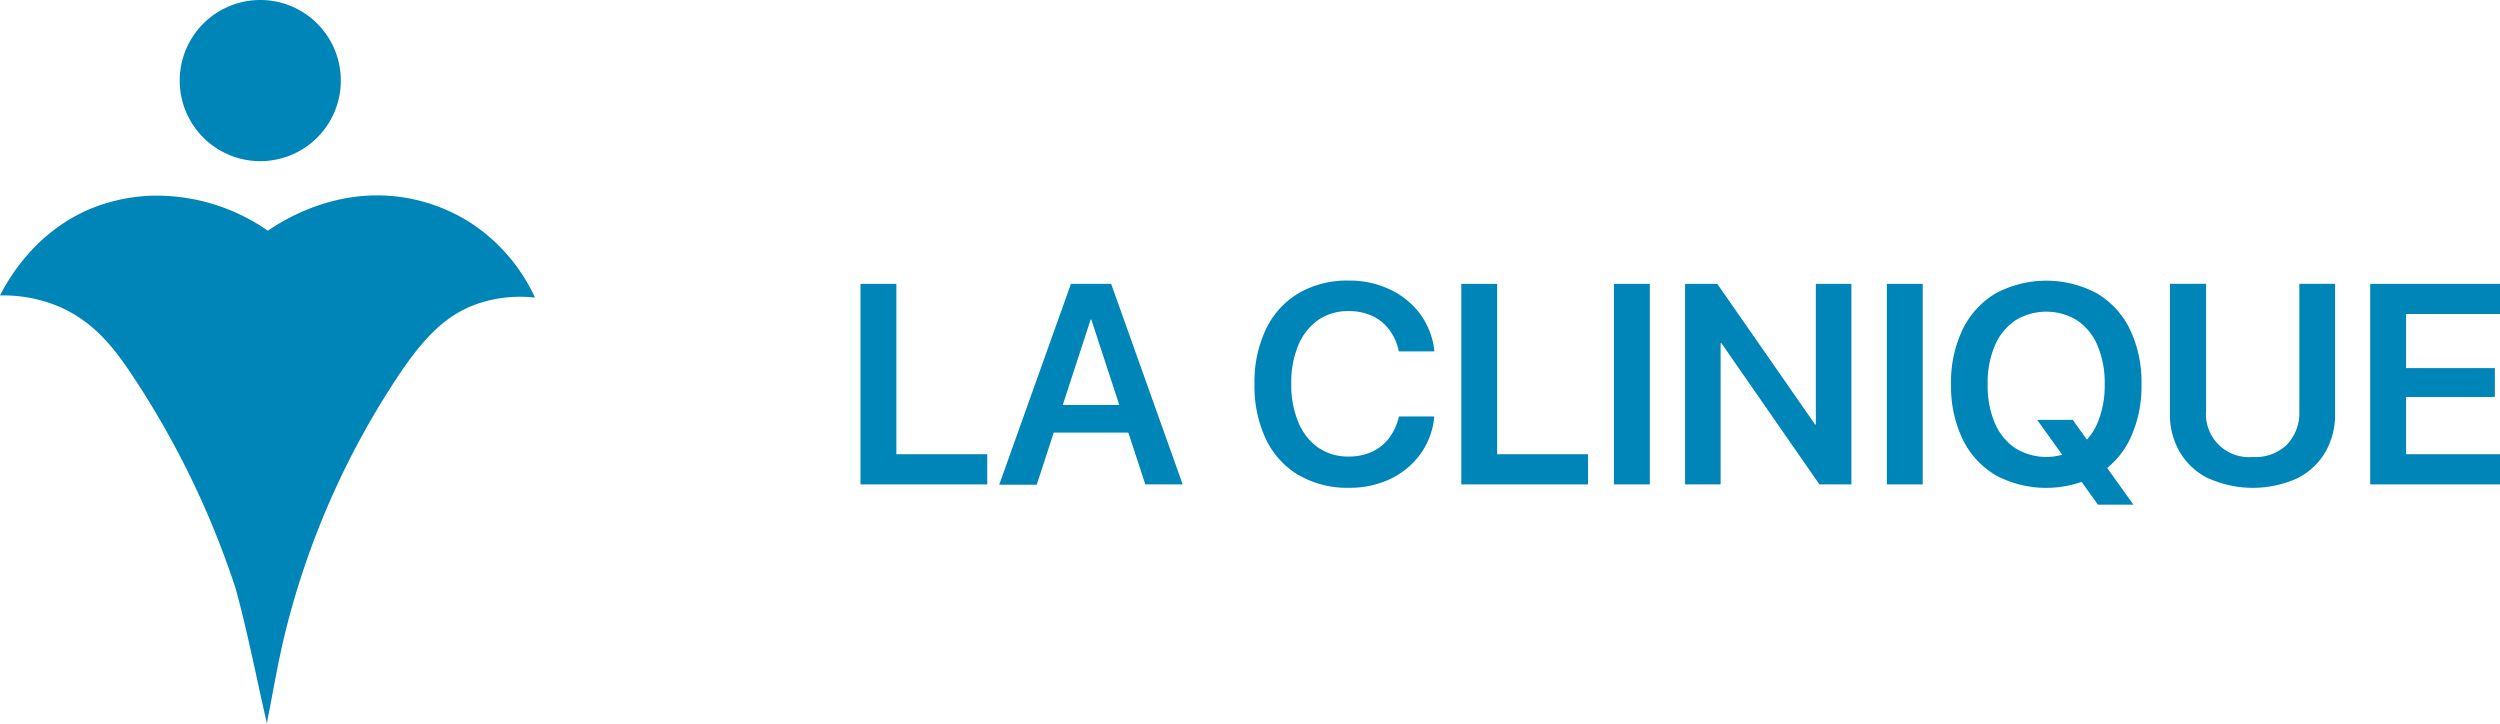 <?xml version="1.0" encoding="UTF-8"?> <svg xmlns="http://www.w3.org/2000/svg" id="Calque_1" data-name="Calque 1" viewBox="0 0 378.5 109.62"><defs><style>.cls-1{fill:#0085b9;}</style></defs><title>logo-la-clinique-picto1</title><polygon class="cls-1" points="130.28 42.98 135.71 42.98 135.71 68.77 149.47 68.77 149.47 73.34 130.28 73.34 130.28 42.98"></polygon><path class="cls-1" d="M163.14,43.36h4.56v5.41h-1.58l-8.16,25h-5.68Zm-3.91,18.33h13.91l1.45,4.19H157.78Zm7-12.92V43.36h3l10.83,30.36H174.4Z" transform="translate(-1 -0.38)"></path><path class="cls-1" d="M197.62,72.33a12.72,12.72,0,0,1-4.95-5.44,18.76,18.76,0,0,1-1.74-8.36v0a18.56,18.56,0,0,1,1.75-8.35,12.73,12.73,0,0,1,4.95-5.42,14.5,14.5,0,0,1,7.55-1.9,14.12,14.12,0,0,1,6.26,1.35A12,12,0,0,1,216,47.9a11.59,11.59,0,0,1,2.15,5.47l0,.21H212.8l-.11-.4a7.82,7.82,0,0,0-1.45-3,6.76,6.76,0,0,0-2.55-2,8.44,8.44,0,0,0-3.51-.7,7.93,7.93,0,0,0-4.61,1.35,8.72,8.72,0,0,0-3,3.8,14.48,14.48,0,0,0-1.07,5.84v0a14.59,14.59,0,0,0,1.07,5.84,8.76,8.76,0,0,0,3,3.83,7.91,7.91,0,0,0,4.6,1.36,8.39,8.39,0,0,0,3.46-.68,6.89,6.89,0,0,0,2.58-2,8.32,8.32,0,0,0,1.54-3.18l.06-.21h5.32l0,.23A11.4,11.4,0,0,1,216,69.19a11.93,11.93,0,0,1-4.52,3.71,14.28,14.28,0,0,1-6.27,1.33,14.49,14.49,0,0,1-7.56-1.91" transform="translate(-1 -0.38)"></path><polygon class="cls-1" points="221.24 42.98 226.67 42.98 226.67 68.77 240.43 68.77 240.43 73.34 221.24 73.34 221.24 42.98"></polygon><rect class="cls-1" x="244.35" y="42.98" width="5.43" height="30.36"></rect><polygon class="cls-1" points="255.12 42.98 260 42.98 277.76 68.52 272.62 64.27 274.92 64.27 274.92 42.98 280.3 42.98 280.3 73.34 275.46 73.34 257.69 47.73 262.82 51.96 260.5 51.96 260.5 73.34 255.12 73.34 255.12 42.98"></polygon><rect class="cls-1" x="285.67" y="42.98" width="5.43" height="30.36"></rect><path class="cls-1" d="M303.15,72.33a12.8,12.8,0,0,1-5-5.44,18.49,18.49,0,0,1-1.76-8.34v0a18.33,18.33,0,0,1,1.77-8.33,12.89,12.89,0,0,1,5-5.43,16.24,16.24,0,0,1,15.3,0,12.82,12.82,0,0,1,5,5.43,18.44,18.44,0,0,1,1.76,8.33v0a18.52,18.52,0,0,1-1.76,8.34,12.83,12.83,0,0,1-5,5.44,16.31,16.31,0,0,1-15.33,0m12.4-4.13a8.73,8.73,0,0,0,3.05-3.83,14.54,14.54,0,0,0,1.07-5.82v0a14.46,14.46,0,0,0-1.08-5.84,8.6,8.6,0,0,0-3.07-3.81,8.93,8.93,0,0,0-9.39,0,8.66,8.66,0,0,0-3.09,3.8,14.33,14.33,0,0,0-1.09,5.85v0A14.46,14.46,0,0,0,303,64.39a8.66,8.66,0,0,0,3.08,3.82,8.93,8.93,0,0,0,9.45,0m-6.1-4.26h5.39L324,76.79h-5.37Z" transform="translate(-1 -0.38)"></path><path class="cls-1" d="M335.38,72.83a10.37,10.37,0,0,1-4.32-3.94A11.15,11.15,0,0,1,329.53,63V43.35H335V62.57a6.51,6.51,0,0,0,7.07,7,6.87,6.87,0,0,0,5.22-1.92,7,7,0,0,0,1.83-5.07V43.35h5.41V63a11.31,11.31,0,0,1-1.5,5.88,10.22,10.22,0,0,1-4.3,3.95,16.4,16.4,0,0,1-13.3,0" transform="translate(-1 -0.38)"></path><polygon class="cls-1" points="358.85 42.98 378.5 42.98 378.5 47.54 364.28 47.54 364.28 55.73 377.72 55.73 377.72 60.1 364.28 60.1 364.28 68.77 378.5 68.77 378.5 73.34 358.85 73.34 358.85 42.98"></polygon><path class="cls-1" d="M41.43,110c-1.64-7.16-2.94-13.89-4.74-20.48A133.07,133.07,0,0,0,20.89,57c-2.56-3.82-5.61-7.9-11-10.22A21.8,21.8,0,0,0,1,45.11c1.33-2.6,5.43-9.74,13.9-13.2A26.78,26.78,0,0,1,24.45,30a29.49,29.49,0,0,1,17.1,5.31c2.28-1.56,10.14-6.53,20.21-5.09a26.63,26.63,0,0,1,10.17,3.69A27,27,0,0,1,82,45.44a20,20,0,0,0-8.43.84c-5.29,1.75-8.88,5.59-13.57,13a123.8,123.8,0,0,0-16,37.62c-1,4.21-1.7,8.47-2.63,13.15" transform="translate(-1 -0.38)"></path><path class="cls-1" d="M52.6,12.58a12.19,12.19,0,0,1-10.8,12.12,11,11,0,0,1-1.39.08,12.2,12.2,0,1,1,0-24.4,10.9,10.9,0,0,1,1.39.08A12.19,12.19,0,0,1,52.6,12.58" transform="translate(-1 -0.38)"></path></svg> 